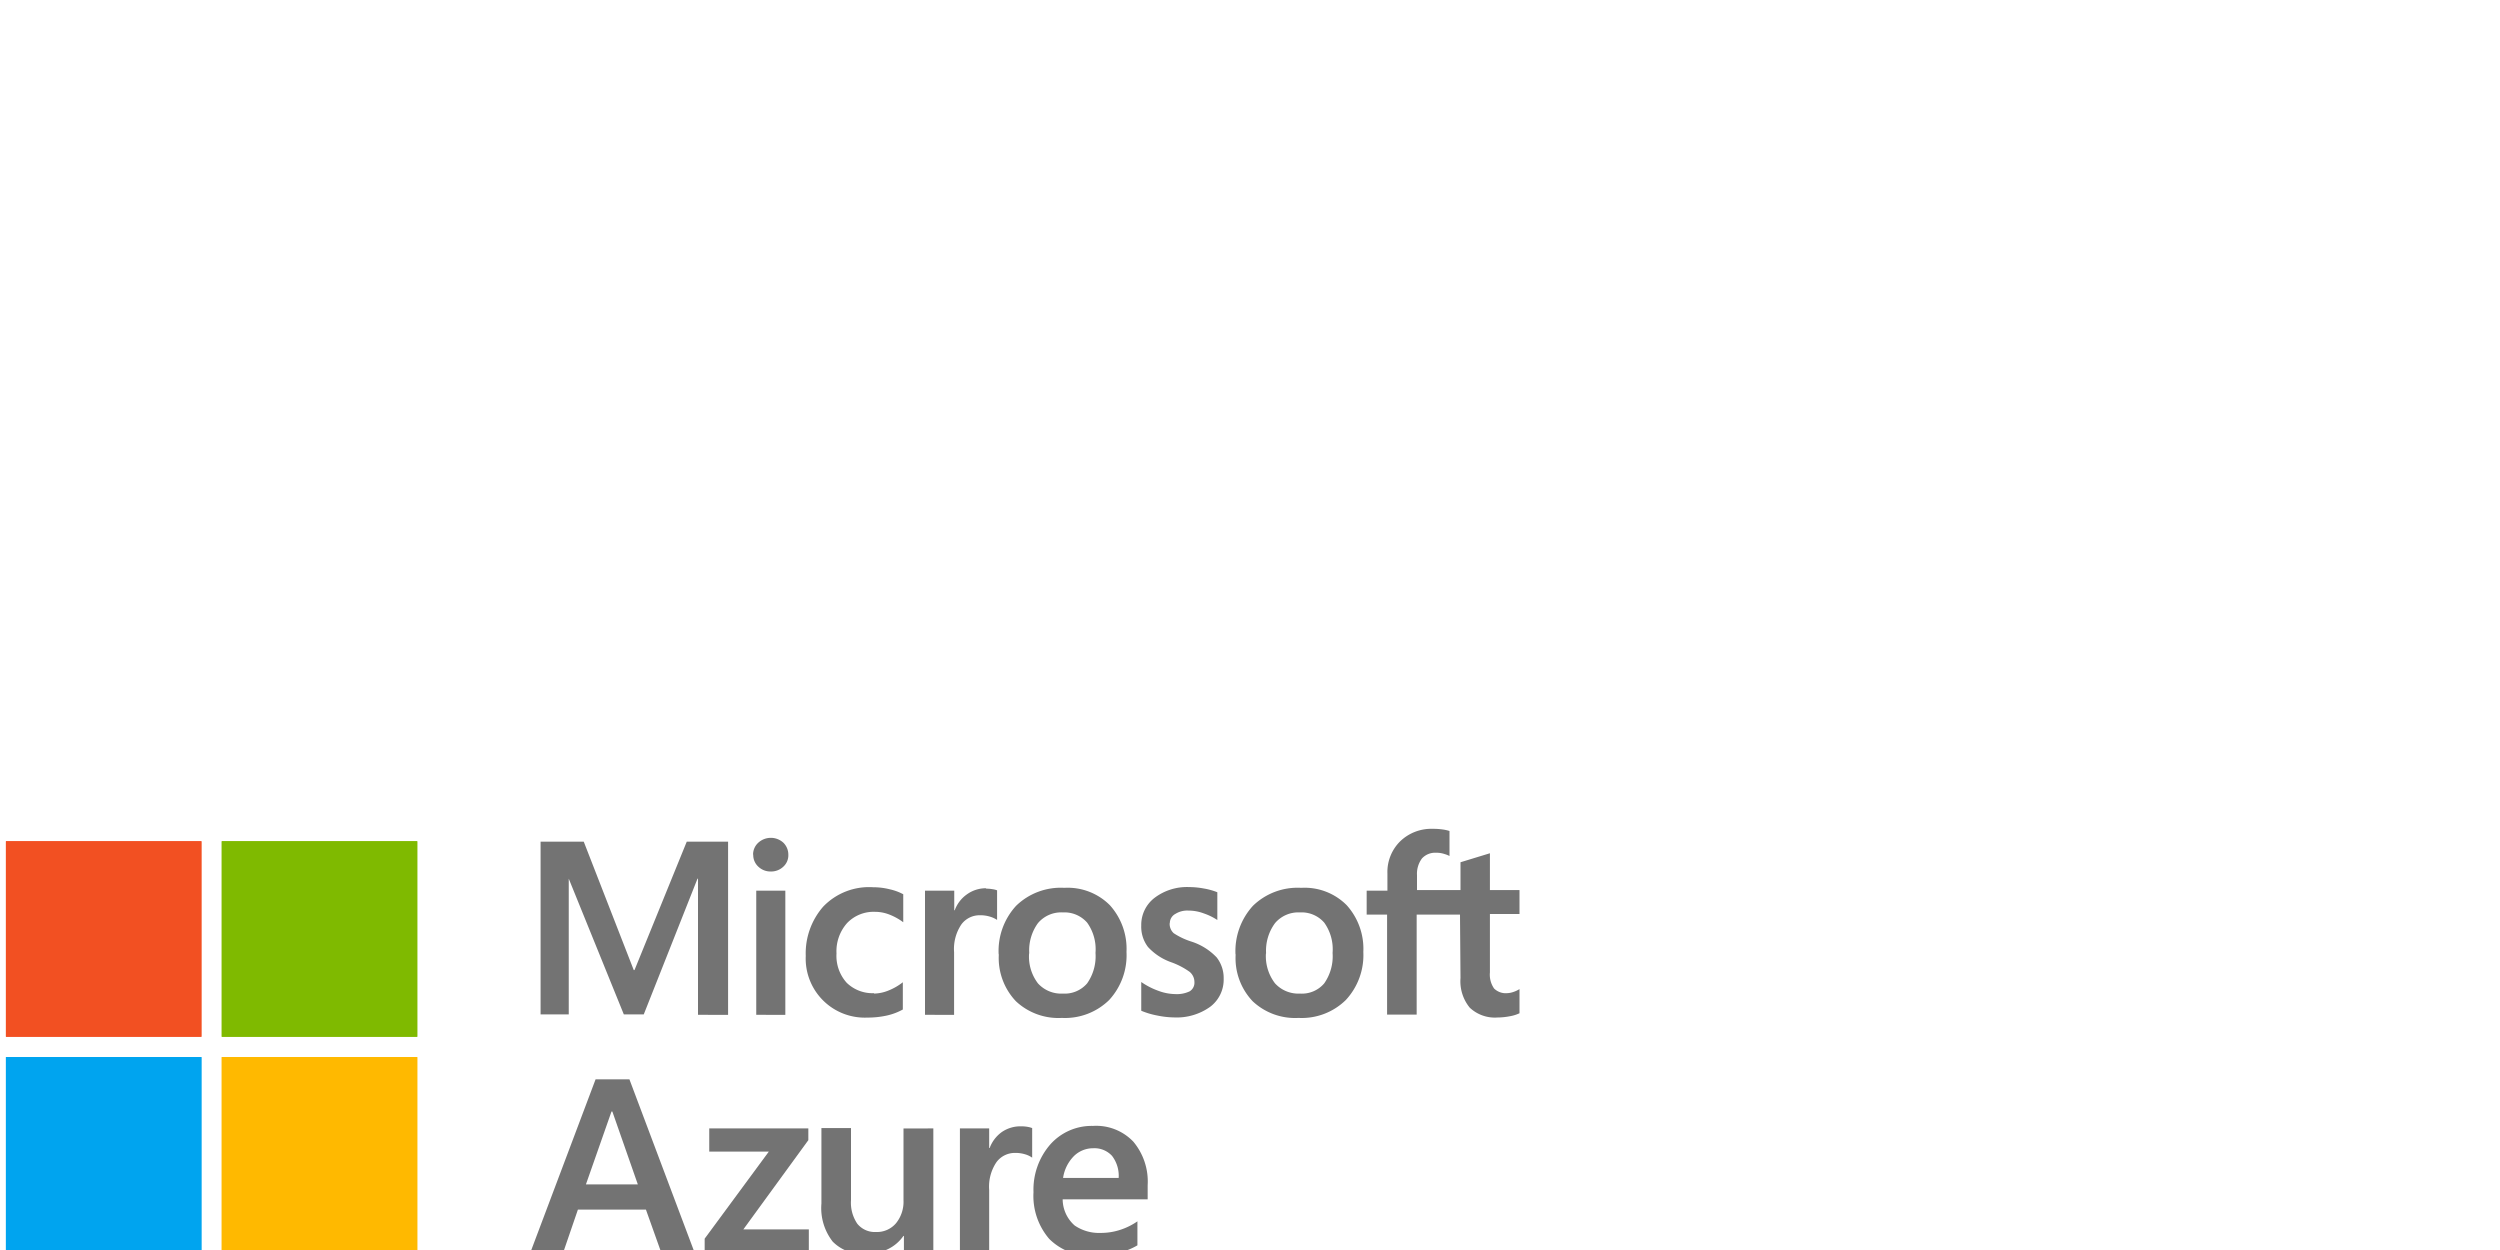 <svg xmlns="http://www.w3.org/2000/svg" viewBox="0 0 300 150"><defs><style>.cls-1{fill:#737373;}.cls-2{fill:#f25022;}.cls-3{fill:#7fba00;}.cls-4{fill:#00a4ef;}.cls-5{fill:#ffb900;}</style></defs><g id="Logo"><path class="cls-1" d="M75.53,129.52l7.82,20.79h-4l-1.84-5.16H69.35l-1.77,5.16H63.64l7.83-20.79Zm-2.15,3.86-3.07,8.75h6.23l-3.06-8.75Z"/><path class="cls-1" d="M85.11,135.41H97v1.41L89.2,147.53h7.86v2.78H84.56v-1.67l7.7-10.45H85.11Z"/><path class="cls-1" d="M112,135.41v14.9h-3.53v-2h-.06a4.76,4.76,0,0,1-1.87,1.59,5.85,5.85,0,0,1-2.61.57,5.1,5.1,0,0,1-4-1.47,6.54,6.54,0,0,1-1.36-4.57v-9.06h3.55v8.64a4.51,4.51,0,0,0,.75,2.83,2.7,2.7,0,0,0,2.25,1,3,3,0,0,0,2.4-1.05,4.08,4.08,0,0,0,.9-2.75v-8.62Z"/><path class="cls-1" d="M122.54,135.16a4.42,4.42,0,0,1,.76.06,3,3,0,0,1,.56.15v3.55a2.83,2.83,0,0,0-.8-.39,4,4,0,0,0-1.28-.18,2.74,2.74,0,0,0-2.19,1.09,5.24,5.24,0,0,0-.89,3.35v7.52h-3.51v-14.9h3.51v2.35h.06a4.13,4.13,0,0,1,1.45-1.91A3.94,3.94,0,0,1,122.54,135.16Z"/><path class="cls-1" d="M136.49,146.56v2.88a7.63,7.63,0,0,1-2.28.89,12.53,12.53,0,0,1-3,.34,6.94,6.94,0,0,1-5.3-2,7.9,7.9,0,0,1-1.89-5.61,8.25,8.25,0,0,1,2-5.71,6.63,6.63,0,0,1,5.13-2.24A6.15,6.15,0,0,1,136,137a7.45,7.45,0,0,1,1.72,5.22v1.7h-10.2a4.21,4.21,0,0,0,1.44,3.14,5.17,5.17,0,0,0,3.12.89,7.42,7.42,0,0,0,2.41-.39A7.84,7.84,0,0,0,136.49,146.56Zm-2.25-5.21a3.92,3.92,0,0,0-.8-2.65,2.87,2.87,0,0,0-2.27-.91,3.28,3.28,0,0,0-2.26.9,4.68,4.68,0,0,0-1.34,2.66Z"/><path class="cls-1" d="M87.37,101v20.78H83.76V105.44H83.7l-6.45,16.29H74.86l-6.61-16.29h0v16.29H64.87V101h5.18l6,15.41h.09L82.41,101Zm3,1.58a1.92,1.92,0,0,1,.63-1.46,2.23,2.23,0,0,1,3,0,2,2,0,0,1,.6,1.44A1.84,1.84,0,0,1,94,104a2.12,2.12,0,0,1-1.52.58A2.1,2.1,0,0,1,91,104,1.89,1.89,0,0,1,90.39,102.53Zm3.87,4.3v14.9H90.75v-14.9Zm10.64,12.35a4.87,4.87,0,0,0,1.72-.36,7,7,0,0,0,1.74-1v3.27a7.14,7.14,0,0,1-1.9.72,10.63,10.63,0,0,1-2.34.25,7.09,7.09,0,0,1-7.41-7.4,8.51,8.51,0,0,1,2.1-5.92,7.62,7.62,0,0,1,6-2.32,8.1,8.1,0,0,1,2,.25,6.29,6.29,0,0,1,1.6.59v3.36a7,7,0,0,0-1.66-.92,4.7,4.7,0,0,0-1.73-.33,4.4,4.4,0,0,0-3.35,1.35,5.08,5.08,0,0,0-1.27,3.64,4.82,4.82,0,0,0,1.22,3.52A4.44,4.44,0,0,0,104.9,119.18Zm13.45-12.59a4.22,4.22,0,0,1,.75.06,2.5,2.5,0,0,1,.57.14v3.55a3.25,3.25,0,0,0-.81-.38,4,4,0,0,0-1.28-.18,2.72,2.72,0,0,0-2.18,1.08,5.26,5.26,0,0,0-.89,3.35v7.52H111v-14.9h3.51v2.35h.06a4,4,0,0,1,1.45-1.9A3.89,3.89,0,0,1,118.35,106.59Zm1.51,7.91a8,8,0,0,1,2.09-5.85,7.67,7.67,0,0,1,5.79-2.16,7.14,7.14,0,0,1,5.46,2.08,7.81,7.81,0,0,1,2,5.61,7.92,7.92,0,0,1-2.08,5.77,7.57,7.57,0,0,1-5.68,2.15,7.45,7.45,0,0,1-5.51-2A7.54,7.54,0,0,1,119.86,114.5Zm3.65-.11a5.29,5.29,0,0,0,1.06,3.56,3.76,3.76,0,0,0,3,1.23,3.54,3.54,0,0,0,2.91-1.23,5.67,5.67,0,0,0,1-3.65,5.48,5.48,0,0,0-1-3.63,3.61,3.61,0,0,0-2.91-1.23,3.65,3.65,0,0,0-3,1.29A5.57,5.57,0,0,0,123.51,114.39Zm16.87-3.64a1.51,1.51,0,0,0,.48,1.18A8.44,8.44,0,0,0,143,113a7.21,7.21,0,0,1,3,1.89,4,4,0,0,1,.84,2.54,4.08,4.08,0,0,1-1.61,3.38,6.89,6.89,0,0,1-4.37,1.28,10.54,10.54,0,0,1-2-.23,9.27,9.27,0,0,1-1.91-.57v-3.45a8.73,8.73,0,0,0,2.06,1.06,6,6,0,0,0,2,.39,3.57,3.57,0,0,0,1.75-.33,1.21,1.21,0,0,0,.57-1.12,1.58,1.58,0,0,0-.59-1.23,9,9,0,0,0-2.22-1.15,6.9,6.9,0,0,1-2.76-1.82,4,4,0,0,1-.81-2.58,4.08,4.08,0,0,1,1.6-3.32,6.42,6.42,0,0,1,4.16-1.29,9.63,9.63,0,0,1,1.75.17,8,8,0,0,1,1.62.45v3.33a7.18,7.18,0,0,0-1.62-.79,5.24,5.24,0,0,0-1.84-.34,2.68,2.68,0,0,0-1.56.39A1.26,1.26,0,0,0,140.38,110.75Zm7.9,3.75a8.07,8.07,0,0,1,2.09-5.85,7.68,7.68,0,0,1,5.8-2.16,7.11,7.11,0,0,1,5.45,2.08,7.82,7.82,0,0,1,2,5.61A7.92,7.92,0,0,1,161.5,120a7.55,7.55,0,0,1-5.68,2.15,7.43,7.43,0,0,1-5.5-2A7.51,7.51,0,0,1,148.28,114.5Zm3.65-.11A5.35,5.35,0,0,0,153,118a3.79,3.79,0,0,0,3,1.23,3.51,3.51,0,0,0,2.91-1.23,5.67,5.67,0,0,0,1-3.65,5.48,5.48,0,0,0-1-3.63,3.59,3.59,0,0,0-2.91-1.23,3.67,3.67,0,0,0-3,1.29A5.57,5.57,0,0,0,151.93,114.39Zm23.29-4.69H170v12h-3.55v-12H164v-2.87h2.49v-2.07a5.17,5.17,0,0,1,1.53-3.85,5.37,5.37,0,0,1,3.92-1.5,7.69,7.69,0,0,1,1.13.07,4.7,4.7,0,0,1,.87.19v3a3.17,3.17,0,0,0-.61-.24,3,3,0,0,0-1-.15,2.14,2.14,0,0,0-1.7.69,3.08,3.08,0,0,0-.59,2v1.79h5.22v-3.34l3.53-1.08v4.42h3.55v2.87h-3.55v7a2.92,2.92,0,0,0,.5,1.94,2,2,0,0,0,1.57.56,2.5,2.5,0,0,0,.73-.14,3.26,3.26,0,0,0,.75-.35v2.9a4.4,4.4,0,0,1-1.11.35,8.12,8.12,0,0,1-1.53.16,4.39,4.39,0,0,1-3.33-1.18,5,5,0,0,1-1.11-3.56Z"/><rect class="cls-2" x="0.71" y="100.95" width="23.46" height="23.46"/><rect class="cls-3" x="26.61" y="100.95" width="23.46" height="23.46"/><rect class="cls-4" x="0.71" y="126.85" width="23.46" height="23.46"/><rect class="cls-5" x="26.61" y="126.85" width="23.46" height="23.46"/><rect class="cls-2" x="0.71" y="100.95" width="23.46" height="23.46"/><rect class="cls-3" x="26.61" y="100.95" width="23.46" height="23.46"/><rect class="cls-4" x="0.71" y="126.85" width="23.46" height="23.46"/><rect class="cls-5" x="26.61" y="126.85" width="23.46" height="23.46"/></g></svg>
